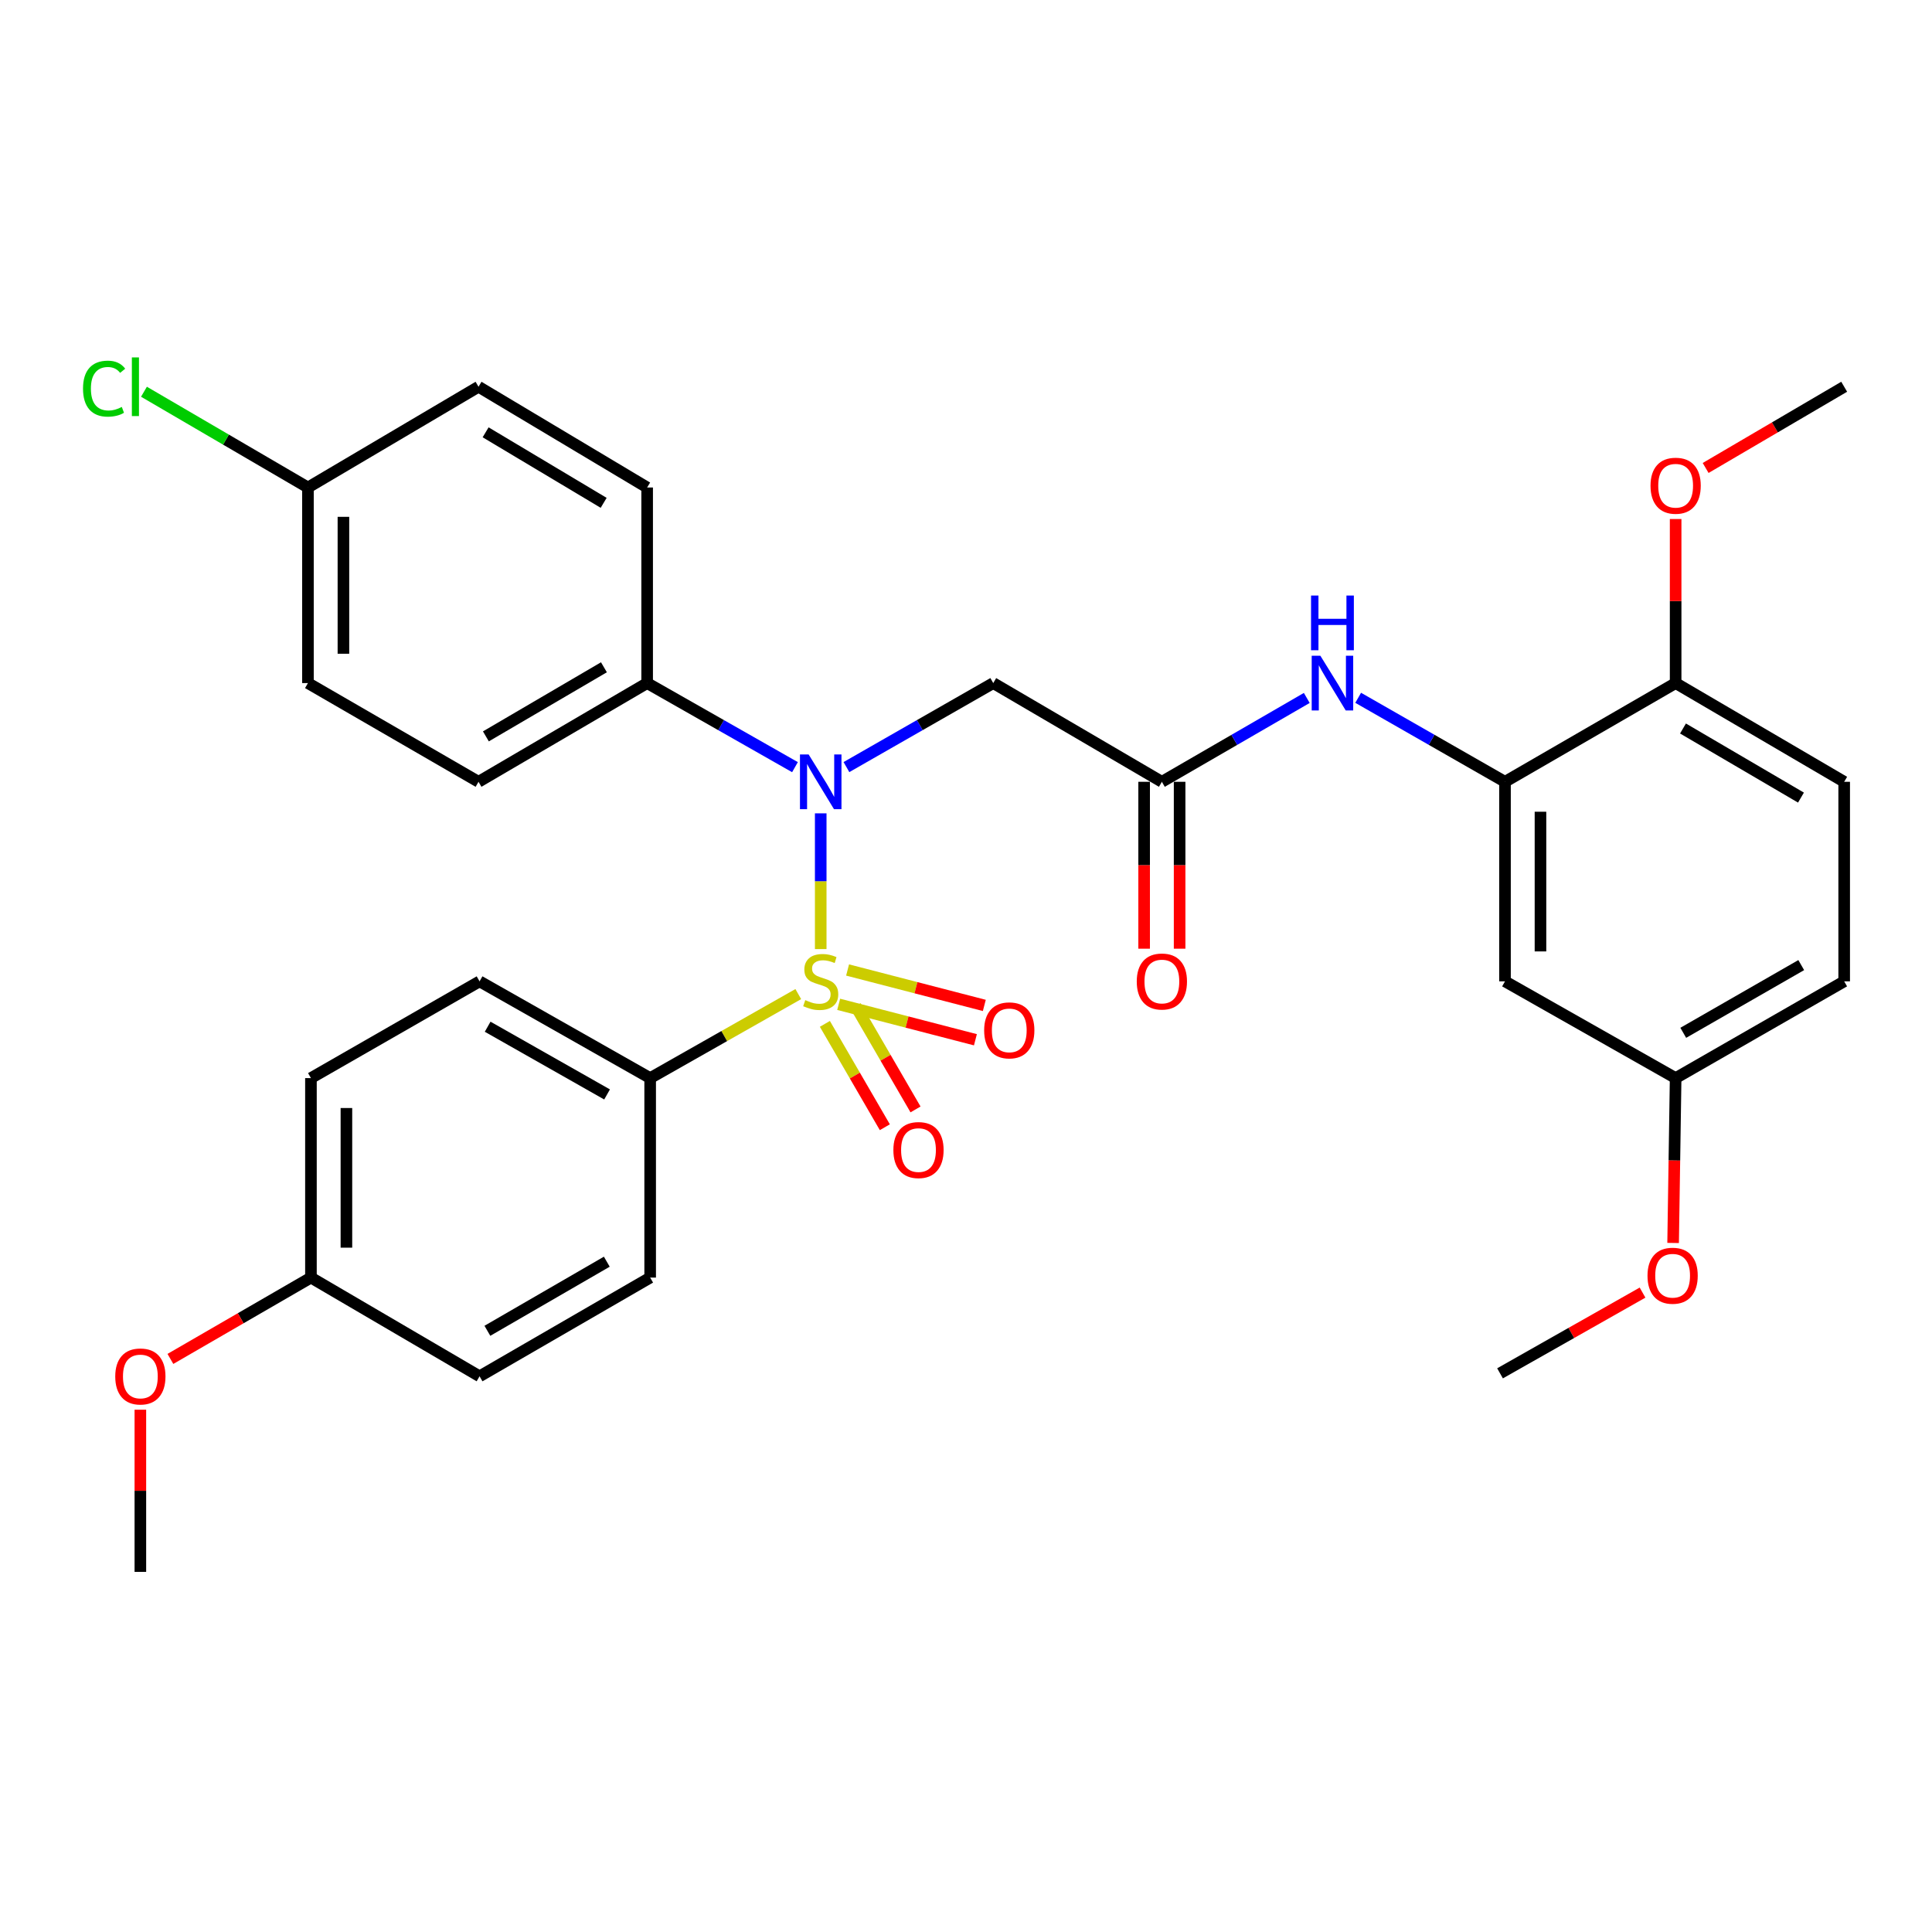 <?xml version='1.0' encoding='iso-8859-1'?>
<svg version='1.1' baseProfile='full'
              xmlns='http://www.w3.org/2000/svg'
                      xmlns:rdkit='http://www.rdkit.org/xml'
                      xmlns:xlink='http://www.w3.org/1999/xlink'
                  xml:space='preserve'
width='1000px' height='1000px' viewBox='0 0 1000 1000'>
<!-- END OF HEADER -->
<rect style='opacity:1.0;fill:#FFFFFF;stroke:none' width='1000' height='1000' x='0' y='0'> </rect>
<path class='bond-0' d='M 424.803,491.244 L 424.803,456.114' style='fill:none;fill-rule:evenodd;stroke:#CCCC00;stroke-width:6px;stroke-linecap:butt;stroke-linejoin:miter;stroke-opacity:1' />
<path class='bond-0' d='M 424.803,456.114 L 424.803,420.984' style='fill:none;fill-rule:evenodd;stroke:#0000FF;stroke-width:6px;stroke-linecap:butt;stroke-linejoin:miter;stroke-opacity:1' />
<path class='bond-4' d='M 413.186,514.536 L 374.855,536.279' style='fill:none;fill-rule:evenodd;stroke:#CCCC00;stroke-width:6px;stroke-linecap:butt;stroke-linejoin:miter;stroke-opacity:1' />
<path class='bond-4' d='M 374.855,536.279 L 336.523,558.023' style='fill:none;fill-rule:evenodd;stroke:#000000;stroke-width:6px;stroke-linecap:butt;stroke-linejoin:miter;stroke-opacity:1' />
<path class='bond-6' d='M 434.101,519.839 L 469.487,529.008' style='fill:none;fill-rule:evenodd;stroke:#CCCC00;stroke-width:6px;stroke-linecap:butt;stroke-linejoin:miter;stroke-opacity:1' />
<path class='bond-6' d='M 469.487,529.008 L 504.873,538.178' style='fill:none;fill-rule:evenodd;stroke:#FF0000;stroke-width:6px;stroke-linecap:butt;stroke-linejoin:miter;stroke-opacity:1' />
<path class='bond-6' d='M 438.707,502.064 L 474.093,511.233' style='fill:none;fill-rule:evenodd;stroke:#CCCC00;stroke-width:6px;stroke-linecap:butt;stroke-linejoin:miter;stroke-opacity:1' />
<path class='bond-6' d='M 474.093,511.233 L 509.479,520.403' style='fill:none;fill-rule:evenodd;stroke:#FF0000;stroke-width:6px;stroke-linecap:butt;stroke-linejoin:miter;stroke-opacity:1' />
<path class='bond-7' d='M 426.956,529.954 L 442.474,556.704' style='fill:none;fill-rule:evenodd;stroke:#CCCC00;stroke-width:6px;stroke-linecap:butt;stroke-linejoin:miter;stroke-opacity:1' />
<path class='bond-7' d='M 442.474,556.704 L 457.992,583.454' style='fill:none;fill-rule:evenodd;stroke:#FF0000;stroke-width:6px;stroke-linecap:butt;stroke-linejoin:miter;stroke-opacity:1' />
<path class='bond-7' d='M 442.839,520.74 L 458.357,547.49' style='fill:none;fill-rule:evenodd;stroke:#CCCC00;stroke-width:6px;stroke-linecap:butt;stroke-linejoin:miter;stroke-opacity:1' />
<path class='bond-7' d='M 458.357,547.49 L 473.875,574.24' style='fill:none;fill-rule:evenodd;stroke:#FF0000;stroke-width:6px;stroke-linecap:butt;stroke-linejoin:miter;stroke-opacity:1' />
<path class='bond-1' d='M 438.116,397.043 L 476.11,375.303' style='fill:none;fill-rule:evenodd;stroke:#0000FF;stroke-width:6px;stroke-linecap:butt;stroke-linejoin:miter;stroke-opacity:1' />
<path class='bond-1' d='M 476.11,375.303 L 514.104,353.563' style='fill:none;fill-rule:evenodd;stroke:#000000;stroke-width:6px;stroke-linecap:butt;stroke-linejoin:miter;stroke-opacity:1' />
<path class='bond-8' d='M 411.48,397.082 L 373.221,375.322' style='fill:none;fill-rule:evenodd;stroke:#0000FF;stroke-width:6px;stroke-linecap:butt;stroke-linejoin:miter;stroke-opacity:1' />
<path class='bond-8' d='M 373.221,375.322 L 334.962,353.563' style='fill:none;fill-rule:evenodd;stroke:#000000;stroke-width:6px;stroke-linecap:butt;stroke-linejoin:miter;stroke-opacity:1' />
<path class='bond-2' d='M 514.104,353.563 L 601.384,404.66' style='fill:none;fill-rule:evenodd;stroke:#000000;stroke-width:6px;stroke-linecap:butt;stroke-linejoin:miter;stroke-opacity:1' />
<path class='bond-5' d='M 601.384,404.66 L 638.884,382.957' style='fill:none;fill-rule:evenodd;stroke:#000000;stroke-width:6px;stroke-linecap:butt;stroke-linejoin:miter;stroke-opacity:1' />
<path class='bond-5' d='M 638.884,382.957 L 676.384,361.254' style='fill:none;fill-rule:evenodd;stroke:#0000FF;stroke-width:6px;stroke-linecap:butt;stroke-linejoin:miter;stroke-opacity:1' />
<path class='bond-11' d='M 592.203,404.66 L 592.203,447.852' style='fill:none;fill-rule:evenodd;stroke:#000000;stroke-width:6px;stroke-linecap:butt;stroke-linejoin:miter;stroke-opacity:1' />
<path class='bond-11' d='M 592.203,447.852 L 592.203,491.044' style='fill:none;fill-rule:evenodd;stroke:#FF0000;stroke-width:6px;stroke-linecap:butt;stroke-linejoin:miter;stroke-opacity:1' />
<path class='bond-11' d='M 610.565,404.66 L 610.565,447.852' style='fill:none;fill-rule:evenodd;stroke:#000000;stroke-width:6px;stroke-linecap:butt;stroke-linejoin:miter;stroke-opacity:1' />
<path class='bond-11' d='M 610.565,447.852 L 610.565,491.044' style='fill:none;fill-rule:evenodd;stroke:#FF0000;stroke-width:6px;stroke-linecap:butt;stroke-linejoin:miter;stroke-opacity:1' />
<path class='bond-3' d='M 778.985,404.66 L 740.986,382.919' style='fill:none;fill-rule:evenodd;stroke:#000000;stroke-width:6px;stroke-linecap:butt;stroke-linejoin:miter;stroke-opacity:1' />
<path class='bond-3' d='M 740.986,382.919 L 702.987,361.179' style='fill:none;fill-rule:evenodd;stroke:#0000FF;stroke-width:6px;stroke-linecap:butt;stroke-linejoin:miter;stroke-opacity:1' />
<path class='bond-9' d='M 778.985,404.66 L 778.985,507.946' style='fill:none;fill-rule:evenodd;stroke:#000000;stroke-width:6px;stroke-linecap:butt;stroke-linejoin:miter;stroke-opacity:1' />
<path class='bond-9' d='M 797.347,420.153 L 797.347,492.453' style='fill:none;fill-rule:evenodd;stroke:#000000;stroke-width:6px;stroke-linecap:butt;stroke-linejoin:miter;stroke-opacity:1' />
<path class='bond-10' d='M 778.985,404.66 L 867.306,353.563' style='fill:none;fill-rule:evenodd;stroke:#000000;stroke-width:6px;stroke-linecap:butt;stroke-linejoin:miter;stroke-opacity:1' />
<path class='bond-12' d='M 336.523,558.023 L 248.223,507.946' style='fill:none;fill-rule:evenodd;stroke:#000000;stroke-width:6px;stroke-linecap:butt;stroke-linejoin:miter;stroke-opacity:1' />
<path class='bond-12' d='M 314.22,566.483 L 252.41,531.43' style='fill:none;fill-rule:evenodd;stroke:#000000;stroke-width:6px;stroke-linecap:butt;stroke-linejoin:miter;stroke-opacity:1' />
<path class='bond-13' d='M 336.523,558.023 L 336.523,661.278' style='fill:none;fill-rule:evenodd;stroke:#000000;stroke-width:6px;stroke-linecap:butt;stroke-linejoin:miter;stroke-opacity:1' />
<path class='bond-14' d='M 334.962,353.563 L 247.682,404.66' style='fill:none;fill-rule:evenodd;stroke:#000000;stroke-width:6px;stroke-linecap:butt;stroke-linejoin:miter;stroke-opacity:1' />
<path class='bond-14' d='M 312.594,345.381 L 251.497,381.149' style='fill:none;fill-rule:evenodd;stroke:#000000;stroke-width:6px;stroke-linecap:butt;stroke-linejoin:miter;stroke-opacity:1' />
<path class='bond-15' d='M 334.962,353.563 L 334.962,252.327' style='fill:none;fill-rule:evenodd;stroke:#000000;stroke-width:6px;stroke-linecap:butt;stroke-linejoin:miter;stroke-opacity:1' />
<path class='bond-17' d='M 778.985,507.946 L 867.306,558.023' style='fill:none;fill-rule:evenodd;stroke:#000000;stroke-width:6px;stroke-linecap:butt;stroke-linejoin:miter;stroke-opacity:1' />
<path class='bond-16' d='M 867.306,353.563 L 954.545,404.66' style='fill:none;fill-rule:evenodd;stroke:#000000;stroke-width:6px;stroke-linecap:butt;stroke-linejoin:miter;stroke-opacity:1' />
<path class='bond-16' d='M 871.112,377.071 L 932.179,412.839' style='fill:none;fill-rule:evenodd;stroke:#000000;stroke-width:6px;stroke-linecap:butt;stroke-linejoin:miter;stroke-opacity:1' />
<path class='bond-26' d='M 867.306,353.563 L 867.306,311.103' style='fill:none;fill-rule:evenodd;stroke:#000000;stroke-width:6px;stroke-linecap:butt;stroke-linejoin:miter;stroke-opacity:1' />
<path class='bond-26' d='M 867.306,311.103 L 867.306,268.643' style='fill:none;fill-rule:evenodd;stroke:#FF0000;stroke-width:6px;stroke-linecap:butt;stroke-linejoin:miter;stroke-opacity:1' />
<path class='bond-23' d='M 248.223,507.946 L 160.942,558.023' style='fill:none;fill-rule:evenodd;stroke:#000000;stroke-width:6px;stroke-linecap:butt;stroke-linejoin:miter;stroke-opacity:1' />
<path class='bond-24' d='M 336.523,661.278 L 248.223,712.375' style='fill:none;fill-rule:evenodd;stroke:#000000;stroke-width:6px;stroke-linecap:butt;stroke-linejoin:miter;stroke-opacity:1' />
<path class='bond-24' d='M 314.081,653.05 L 252.271,688.818' style='fill:none;fill-rule:evenodd;stroke:#000000;stroke-width:6px;stroke-linecap:butt;stroke-linejoin:miter;stroke-opacity:1' />
<path class='bond-21' d='M 247.682,404.66 L 159.392,353.563' style='fill:none;fill-rule:evenodd;stroke:#000000;stroke-width:6px;stroke-linecap:butt;stroke-linejoin:miter;stroke-opacity:1' />
<path class='bond-22' d='M 334.962,252.327 L 247.682,200.179' style='fill:none;fill-rule:evenodd;stroke:#000000;stroke-width:6px;stroke-linecap:butt;stroke-linejoin:miter;stroke-opacity:1' />
<path class='bond-22' d='M 312.453,260.268 L 251.356,223.764' style='fill:none;fill-rule:evenodd;stroke:#000000;stroke-width:6px;stroke-linecap:butt;stroke-linejoin:miter;stroke-opacity:1' />
<path class='bond-20' d='M 954.545,404.66 L 954.545,507.946' style='fill:none;fill-rule:evenodd;stroke:#000000;stroke-width:6px;stroke-linecap:butt;stroke-linejoin:miter;stroke-opacity:1' />
<path class='bond-27' d='M 867.306,558.023 L 866.654,600.687' style='fill:none;fill-rule:evenodd;stroke:#000000;stroke-width:6px;stroke-linecap:butt;stroke-linejoin:miter;stroke-opacity:1' />
<path class='bond-27' d='M 866.654,600.687 L 866.003,643.352' style='fill:none;fill-rule:evenodd;stroke:#FF0000;stroke-width:6px;stroke-linecap:butt;stroke-linejoin:miter;stroke-opacity:1' />
<path class='bond-34' d='M 867.306,558.023 L 954.545,507.946' style='fill:none;fill-rule:evenodd;stroke:#000000;stroke-width:6px;stroke-linecap:butt;stroke-linejoin:miter;stroke-opacity:1' />
<path class='bond-34' d='M 871.251,534.586 L 932.318,499.532' style='fill:none;fill-rule:evenodd;stroke:#000000;stroke-width:6px;stroke-linecap:butt;stroke-linejoin:miter;stroke-opacity:1' />
<path class='bond-18' d='M 159.392,252.327 L 247.682,200.179' style='fill:none;fill-rule:evenodd;stroke:#000000;stroke-width:6px;stroke-linecap:butt;stroke-linejoin:miter;stroke-opacity:1' />
<path class='bond-25' d='M 159.392,252.327 L 116.954,227.545' style='fill:none;fill-rule:evenodd;stroke:#000000;stroke-width:6px;stroke-linecap:butt;stroke-linejoin:miter;stroke-opacity:1' />
<path class='bond-25' d='M 116.954,227.545 L 74.517,202.763' style='fill:none;fill-rule:evenodd;stroke:#00CC00;stroke-width:6px;stroke-linecap:butt;stroke-linejoin:miter;stroke-opacity:1' />
<path class='bond-33' d='M 159.392,252.327 L 159.392,353.563' style='fill:none;fill-rule:evenodd;stroke:#000000;stroke-width:6px;stroke-linecap:butt;stroke-linejoin:miter;stroke-opacity:1' />
<path class='bond-33' d='M 177.754,267.512 L 177.754,338.377' style='fill:none;fill-rule:evenodd;stroke:#000000;stroke-width:6px;stroke-linecap:butt;stroke-linejoin:miter;stroke-opacity:1' />
<path class='bond-19' d='M 160.942,661.278 L 248.223,712.375' style='fill:none;fill-rule:evenodd;stroke:#000000;stroke-width:6px;stroke-linecap:butt;stroke-linejoin:miter;stroke-opacity:1' />
<path class='bond-28' d='M 160.942,661.278 L 124.572,682.327' style='fill:none;fill-rule:evenodd;stroke:#000000;stroke-width:6px;stroke-linecap:butt;stroke-linejoin:miter;stroke-opacity:1' />
<path class='bond-28' d='M 124.572,682.327 L 88.202,703.376' style='fill:none;fill-rule:evenodd;stroke:#FF0000;stroke-width:6px;stroke-linecap:butt;stroke-linejoin:miter;stroke-opacity:1' />
<path class='bond-32' d='M 160.942,661.278 L 160.942,558.023' style='fill:none;fill-rule:evenodd;stroke:#000000;stroke-width:6px;stroke-linecap:butt;stroke-linejoin:miter;stroke-opacity:1' />
<path class='bond-32' d='M 179.304,645.79 L 179.304,573.511' style='fill:none;fill-rule:evenodd;stroke:#000000;stroke-width:6px;stroke-linecap:butt;stroke-linejoin:miter;stroke-opacity:1' />
<path class='bond-29' d='M 882.834,242.223 L 918.69,221.201' style='fill:none;fill-rule:evenodd;stroke:#FF0000;stroke-width:6px;stroke-linecap:butt;stroke-linejoin:miter;stroke-opacity:1' />
<path class='bond-29' d='M 918.69,221.201 L 954.545,200.179' style='fill:none;fill-rule:evenodd;stroke:#000000;stroke-width:6px;stroke-linecap:butt;stroke-linejoin:miter;stroke-opacity:1' />
<path class='bond-31' d='M 850.178,669.046 L 813.296,689.941' style='fill:none;fill-rule:evenodd;stroke:#FF0000;stroke-width:6px;stroke-linecap:butt;stroke-linejoin:miter;stroke-opacity:1' />
<path class='bond-31' d='M 813.296,689.941 L 776.414,710.835' style='fill:none;fill-rule:evenodd;stroke:#000000;stroke-width:6px;stroke-linecap:butt;stroke-linejoin:miter;stroke-opacity:1' />
<path class='bond-30' d='M 72.652,729.666 L 72.652,771.639' style='fill:none;fill-rule:evenodd;stroke:#FF0000;stroke-width:6px;stroke-linecap:butt;stroke-linejoin:miter;stroke-opacity:1' />
<path class='bond-30' d='M 72.652,771.639 L 72.652,813.611' style='fill:none;fill-rule:evenodd;stroke:#000000;stroke-width:6px;stroke-linecap:butt;stroke-linejoin:miter;stroke-opacity:1' />
<path  class='atom-0' d='M 416.803 517.666
Q 417.123 517.786, 418.443 518.346
Q 419.763 518.906, 421.203 519.266
Q 422.683 519.586, 424.123 519.586
Q 426.803 519.586, 428.363 518.306
Q 429.923 516.986, 429.923 514.706
Q 429.923 513.146, 429.123 512.186
Q 428.363 511.226, 427.163 510.706
Q 425.963 510.186, 423.963 509.586
Q 421.443 508.826, 419.923 508.106
Q 418.443 507.386, 417.363 505.866
Q 416.323 504.346, 416.323 501.786
Q 416.323 498.226, 418.723 496.026
Q 421.163 493.826, 425.963 493.826
Q 429.243 493.826, 432.963 495.386
L 432.043 498.466
Q 428.643 497.066, 426.083 497.066
Q 423.323 497.066, 421.803 498.226
Q 420.283 499.346, 420.323 501.306
Q 420.323 502.826, 421.083 503.746
Q 421.883 504.666, 423.003 505.186
Q 424.163 505.706, 426.083 506.306
Q 428.643 507.106, 430.163 507.906
Q 431.683 508.706, 432.763 510.346
Q 433.883 511.946, 433.883 514.706
Q 433.883 518.626, 431.243 520.746
Q 428.643 522.826, 424.283 522.826
Q 421.763 522.826, 419.843 522.266
Q 417.963 521.746, 415.723 520.826
L 416.803 517.666
' fill='#CCCC00'/>
<path  class='atom-1' d='M 418.543 390.5
L 427.823 405.5
Q 428.743 406.98, 430.223 409.66
Q 431.703 412.34, 431.783 412.5
L 431.783 390.5
L 435.543 390.5
L 435.543 418.82
L 431.663 418.82
L 421.703 402.42
Q 420.543 400.5, 419.303 398.3
Q 418.103 396.1, 417.743 395.42
L 417.743 418.82
L 414.063 418.82
L 414.063 390.5
L 418.543 390.5
' fill='#0000FF'/>
<path  class='atom-6' d='M 683.414 339.403
L 692.694 354.403
Q 693.614 355.883, 695.094 358.563
Q 696.574 361.243, 696.654 361.403
L 696.654 339.403
L 700.414 339.403
L 700.414 367.723
L 696.534 367.723
L 686.574 351.323
Q 685.414 349.403, 684.174 347.203
Q 682.974 345.003, 682.614 344.323
L 682.614 367.723
L 678.934 367.723
L 678.934 339.403
L 683.414 339.403
' fill='#0000FF'/>
<path  class='atom-6' d='M 678.594 308.251
L 682.434 308.251
L 682.434 320.291
L 696.914 320.291
L 696.914 308.251
L 700.754 308.251
L 700.754 336.571
L 696.914 336.571
L 696.914 323.491
L 682.434 323.491
L 682.434 336.571
L 678.594 336.571
L 678.594 308.251
' fill='#0000FF'/>
<path  class='atom-7' d='M 509.397 533.314
Q 509.397 526.514, 512.757 522.714
Q 516.117 518.914, 522.397 518.914
Q 528.677 518.914, 532.037 522.714
Q 535.397 526.514, 535.397 533.314
Q 535.397 540.194, 531.997 544.114
Q 528.597 547.994, 522.397 547.994
Q 516.157 547.994, 512.757 544.114
Q 509.397 540.234, 509.397 533.314
M 522.397 544.794
Q 526.717 544.794, 529.037 541.914
Q 531.397 538.994, 531.397 533.314
Q 531.397 527.754, 529.037 524.954
Q 526.717 522.114, 522.397 522.114
Q 518.077 522.114, 515.717 524.914
Q 513.397 527.714, 513.397 533.314
Q 513.397 539.034, 515.717 541.914
Q 518.077 544.794, 522.397 544.794
' fill='#FF0000'/>
<path  class='atom-8' d='M 462.411 595.265
Q 462.411 588.465, 465.771 584.665
Q 469.131 580.865, 475.411 580.865
Q 481.691 580.865, 485.051 584.665
Q 488.411 588.465, 488.411 595.265
Q 488.411 602.145, 485.011 606.065
Q 481.611 609.945, 475.411 609.945
Q 469.171 609.945, 465.771 606.065
Q 462.411 602.185, 462.411 595.265
M 475.411 606.745
Q 479.731 606.745, 482.051 603.865
Q 484.411 600.945, 484.411 595.265
Q 484.411 589.705, 482.051 586.905
Q 479.731 584.065, 475.411 584.065
Q 471.091 584.065, 468.731 586.865
Q 466.411 589.665, 466.411 595.265
Q 466.411 600.985, 468.731 603.865
Q 471.091 606.745, 475.411 606.745
' fill='#FF0000'/>
<path  class='atom-12' d='M 588.384 508.026
Q 588.384 501.226, 591.744 497.426
Q 595.104 493.626, 601.384 493.626
Q 607.664 493.626, 611.024 497.426
Q 614.384 501.226, 614.384 508.026
Q 614.384 514.906, 610.984 518.826
Q 607.584 522.706, 601.384 522.706
Q 595.144 522.706, 591.744 518.826
Q 588.384 514.946, 588.384 508.026
M 601.384 519.506
Q 605.704 519.506, 608.024 516.626
Q 610.384 513.706, 610.384 508.026
Q 610.384 502.466, 608.024 499.666
Q 605.704 496.826, 601.384 496.826
Q 597.064 496.826, 594.704 499.626
Q 592.384 502.426, 592.384 508.026
Q 592.384 513.746, 594.704 516.626
Q 597.064 519.506, 601.384 519.506
' fill='#FF0000'/>
<path  class='atom-26' d='M 42.971 201.159
Q 42.971 194.119, 46.251 190.439
Q 49.571 186.719, 55.851 186.719
Q 61.691 186.719, 64.811 190.839
L 62.171 192.999
Q 59.891 189.999, 55.851 189.999
Q 51.571 189.999, 49.291 192.879
Q 47.051 195.719, 47.051 201.159
Q 47.051 206.759, 49.371 209.639
Q 51.731 212.519, 56.291 212.519
Q 59.411 212.519, 63.051 210.639
L 64.171 213.639
Q 62.691 214.599, 60.451 215.159
Q 58.211 215.719, 55.731 215.719
Q 49.571 215.719, 46.251 211.959
Q 42.971 208.199, 42.971 201.159
' fill='#00CC00'/>
<path  class='atom-26' d='M 68.251 184.999
L 71.931 184.999
L 71.931 215.359
L 68.251 215.359
L 68.251 184.999
' fill='#00CC00'/>
<path  class='atom-27' d='M 854.306 251.407
Q 854.306 244.607, 857.666 240.807
Q 861.026 237.007, 867.306 237.007
Q 873.586 237.007, 876.946 240.807
Q 880.306 244.607, 880.306 251.407
Q 880.306 258.287, 876.906 262.207
Q 873.506 266.087, 867.306 266.087
Q 861.066 266.087, 857.666 262.207
Q 854.306 258.327, 854.306 251.407
M 867.306 262.887
Q 871.626 262.887, 873.946 260.007
Q 876.306 257.087, 876.306 251.407
Q 876.306 245.847, 873.946 243.047
Q 871.626 240.207, 867.306 240.207
Q 862.986 240.207, 860.626 243.007
Q 858.306 245.807, 858.306 251.407
Q 858.306 257.127, 860.626 260.007
Q 862.986 262.887, 867.306 262.887
' fill='#FF0000'/>
<path  class='atom-28' d='M 852.745 660.307
Q 852.745 653.507, 856.105 649.707
Q 859.465 645.907, 865.745 645.907
Q 872.025 645.907, 875.385 649.707
Q 878.745 653.507, 878.745 660.307
Q 878.745 667.187, 875.345 671.107
Q 871.945 674.987, 865.745 674.987
Q 859.505 674.987, 856.105 671.107
Q 852.745 667.227, 852.745 660.307
M 865.745 671.787
Q 870.065 671.787, 872.385 668.907
Q 874.745 665.987, 874.745 660.307
Q 874.745 654.747, 872.385 651.947
Q 870.065 649.107, 865.745 649.107
Q 861.425 649.107, 859.065 651.907
Q 856.745 654.707, 856.745 660.307
Q 856.745 666.027, 859.065 668.907
Q 861.425 671.787, 865.745 671.787
' fill='#FF0000'/>
<path  class='atom-29' d='M 59.652 712.455
Q 59.652 705.655, 63.012 701.855
Q 66.372 698.055, 72.652 698.055
Q 78.932 698.055, 82.292 701.855
Q 85.652 705.655, 85.652 712.455
Q 85.652 719.335, 82.252 723.255
Q 78.852 727.135, 72.652 727.135
Q 66.412 727.135, 63.012 723.255
Q 59.652 719.375, 59.652 712.455
M 72.652 723.935
Q 76.972 723.935, 79.292 721.055
Q 81.652 718.135, 81.652 712.455
Q 81.652 706.895, 79.292 704.095
Q 76.972 701.255, 72.652 701.255
Q 68.332 701.255, 65.972 704.055
Q 63.652 706.855, 63.652 712.455
Q 63.652 718.175, 65.972 721.055
Q 68.332 723.935, 72.652 723.935
' fill='#FF0000'/>
</svg>
